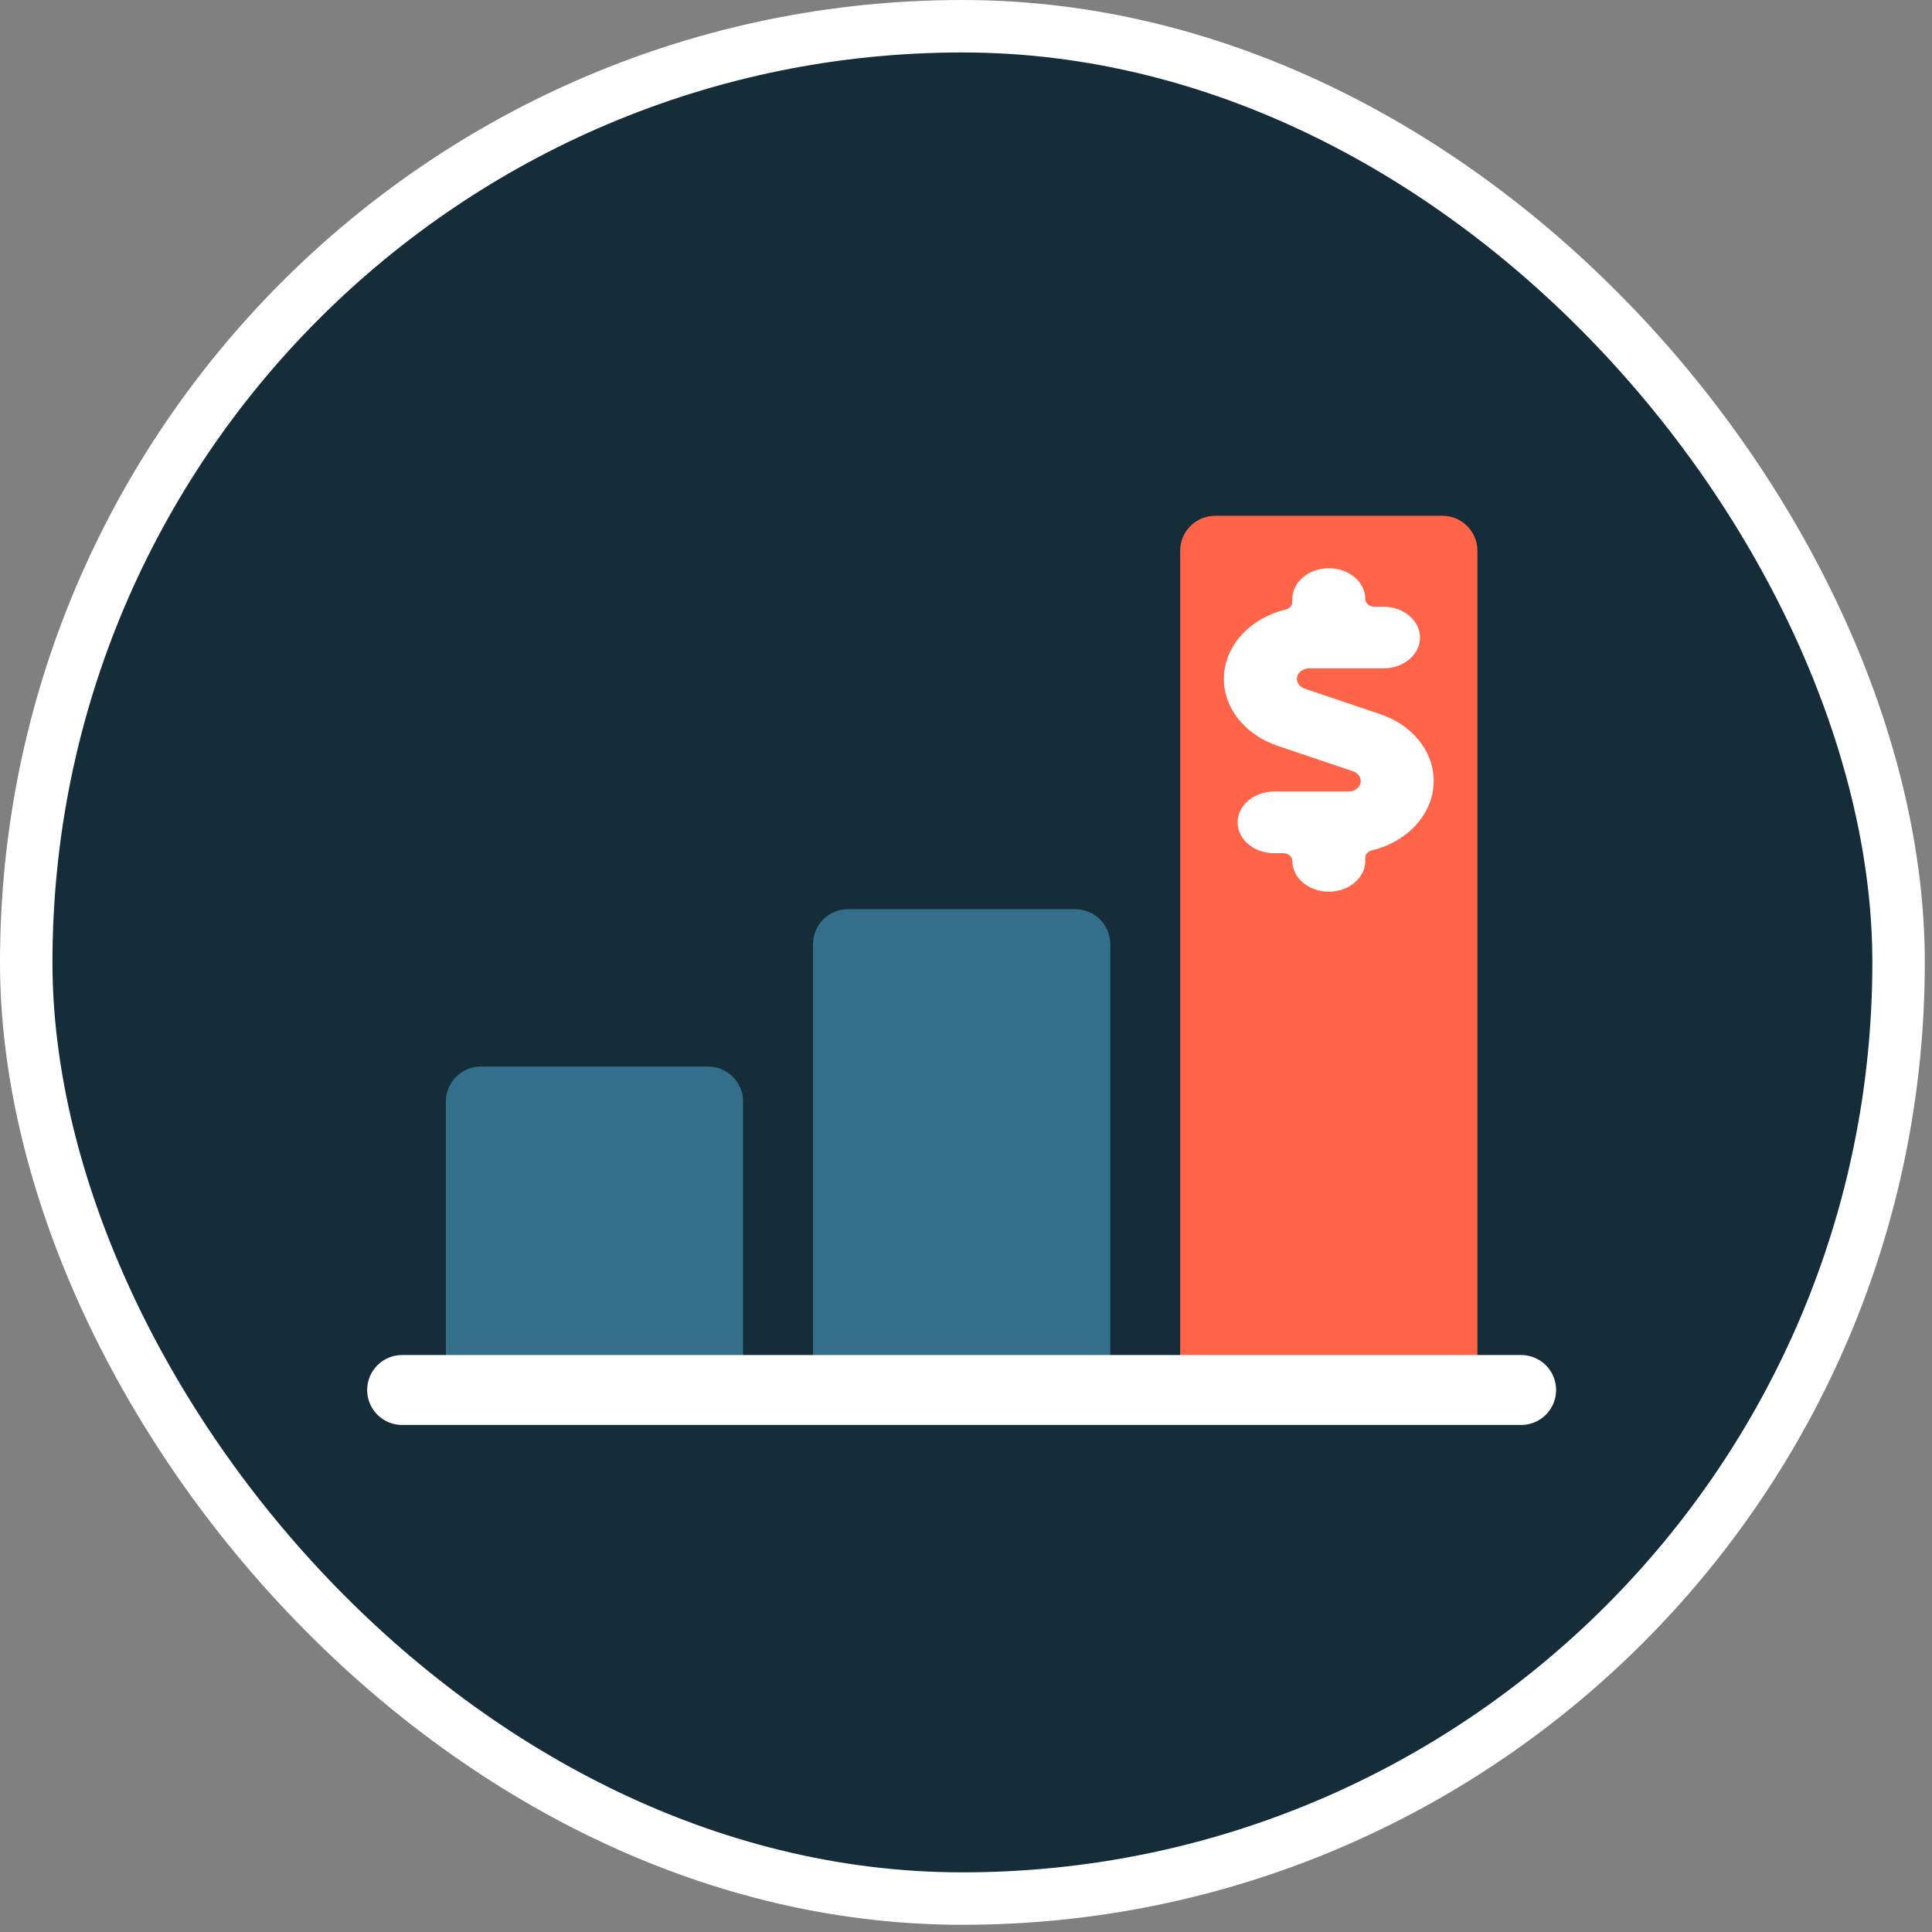 <svg width="221" height="221" viewBox="0 0 221 221" fill="none" xmlns="http://www.w3.org/2000/svg">
<rect x="0" y="0" width="221" height="221" fill="#808080" stroke="none"/>
<rect x="3" y="3" width="214.177" height="214.177" rx="107.088" fill="#152D39"/>
<rect x="3" y="3" width="214.177" height="214.177" rx="107.088" stroke="white" stroke-width="6"/>
<path d="M51 126C51 123.791 52.791 122 55 122H81C83.209 122 85 123.791 85 126V162H51V126Z" fill="#336E8A"/>
<path d="M93 108C93 105.791 94.791 104 97 104H123C125.209 104 127 105.791 127 108V162H93V108Z" fill="#336E8A"/>
<path d="M135 63C135 60.791 136.791 59 139 59H165C167.209 59 169 60.791 169 63V162H135V63Z" fill="#FF6448"/>
<path d="M164 89.343C164.014 85.964 161.574 82.923 157.852 81.682L149.243 78.775C148.611 78.558 148.248 77.995 148.377 77.43C148.506 76.864 149.091 76.455 149.773 76.452H158.262C160.567 76.452 162.435 74.875 162.435 72.929C162.435 70.982 160.567 69.405 158.262 69.405H157.218C156.642 69.405 156.175 69.01 156.175 68.524C156.175 66.578 154.306 65 152.001 65C149.696 65 147.828 66.578 147.828 68.524V68.876C147.826 69.268 147.518 69.613 147.072 69.722C143.059 70.697 140.223 73.716 140.012 77.238C139.802 80.759 142.265 84.004 146.142 85.315L154.756 88.222C155.395 88.436 155.763 89.004 155.632 89.574C155.5 90.144 154.905 90.553 154.217 90.548H145.741C143.436 90.548 141.568 92.125 141.568 94.071C141.568 96.018 143.436 97.595 145.741 97.595H146.785C147.361 97.595 147.828 97.99 147.828 98.476C147.828 100.422 149.696 102 152.001 102C154.306 102 156.175 100.422 156.175 98.476V98.124C156.173 97.731 156.479 97.385 156.926 97.275C161.113 96.256 163.997 93.022 164 89.343Z" fill="white"/>
<path d="M46 159H174" stroke="white" stroke-width="8" stroke-linecap="round"/>
</svg>
